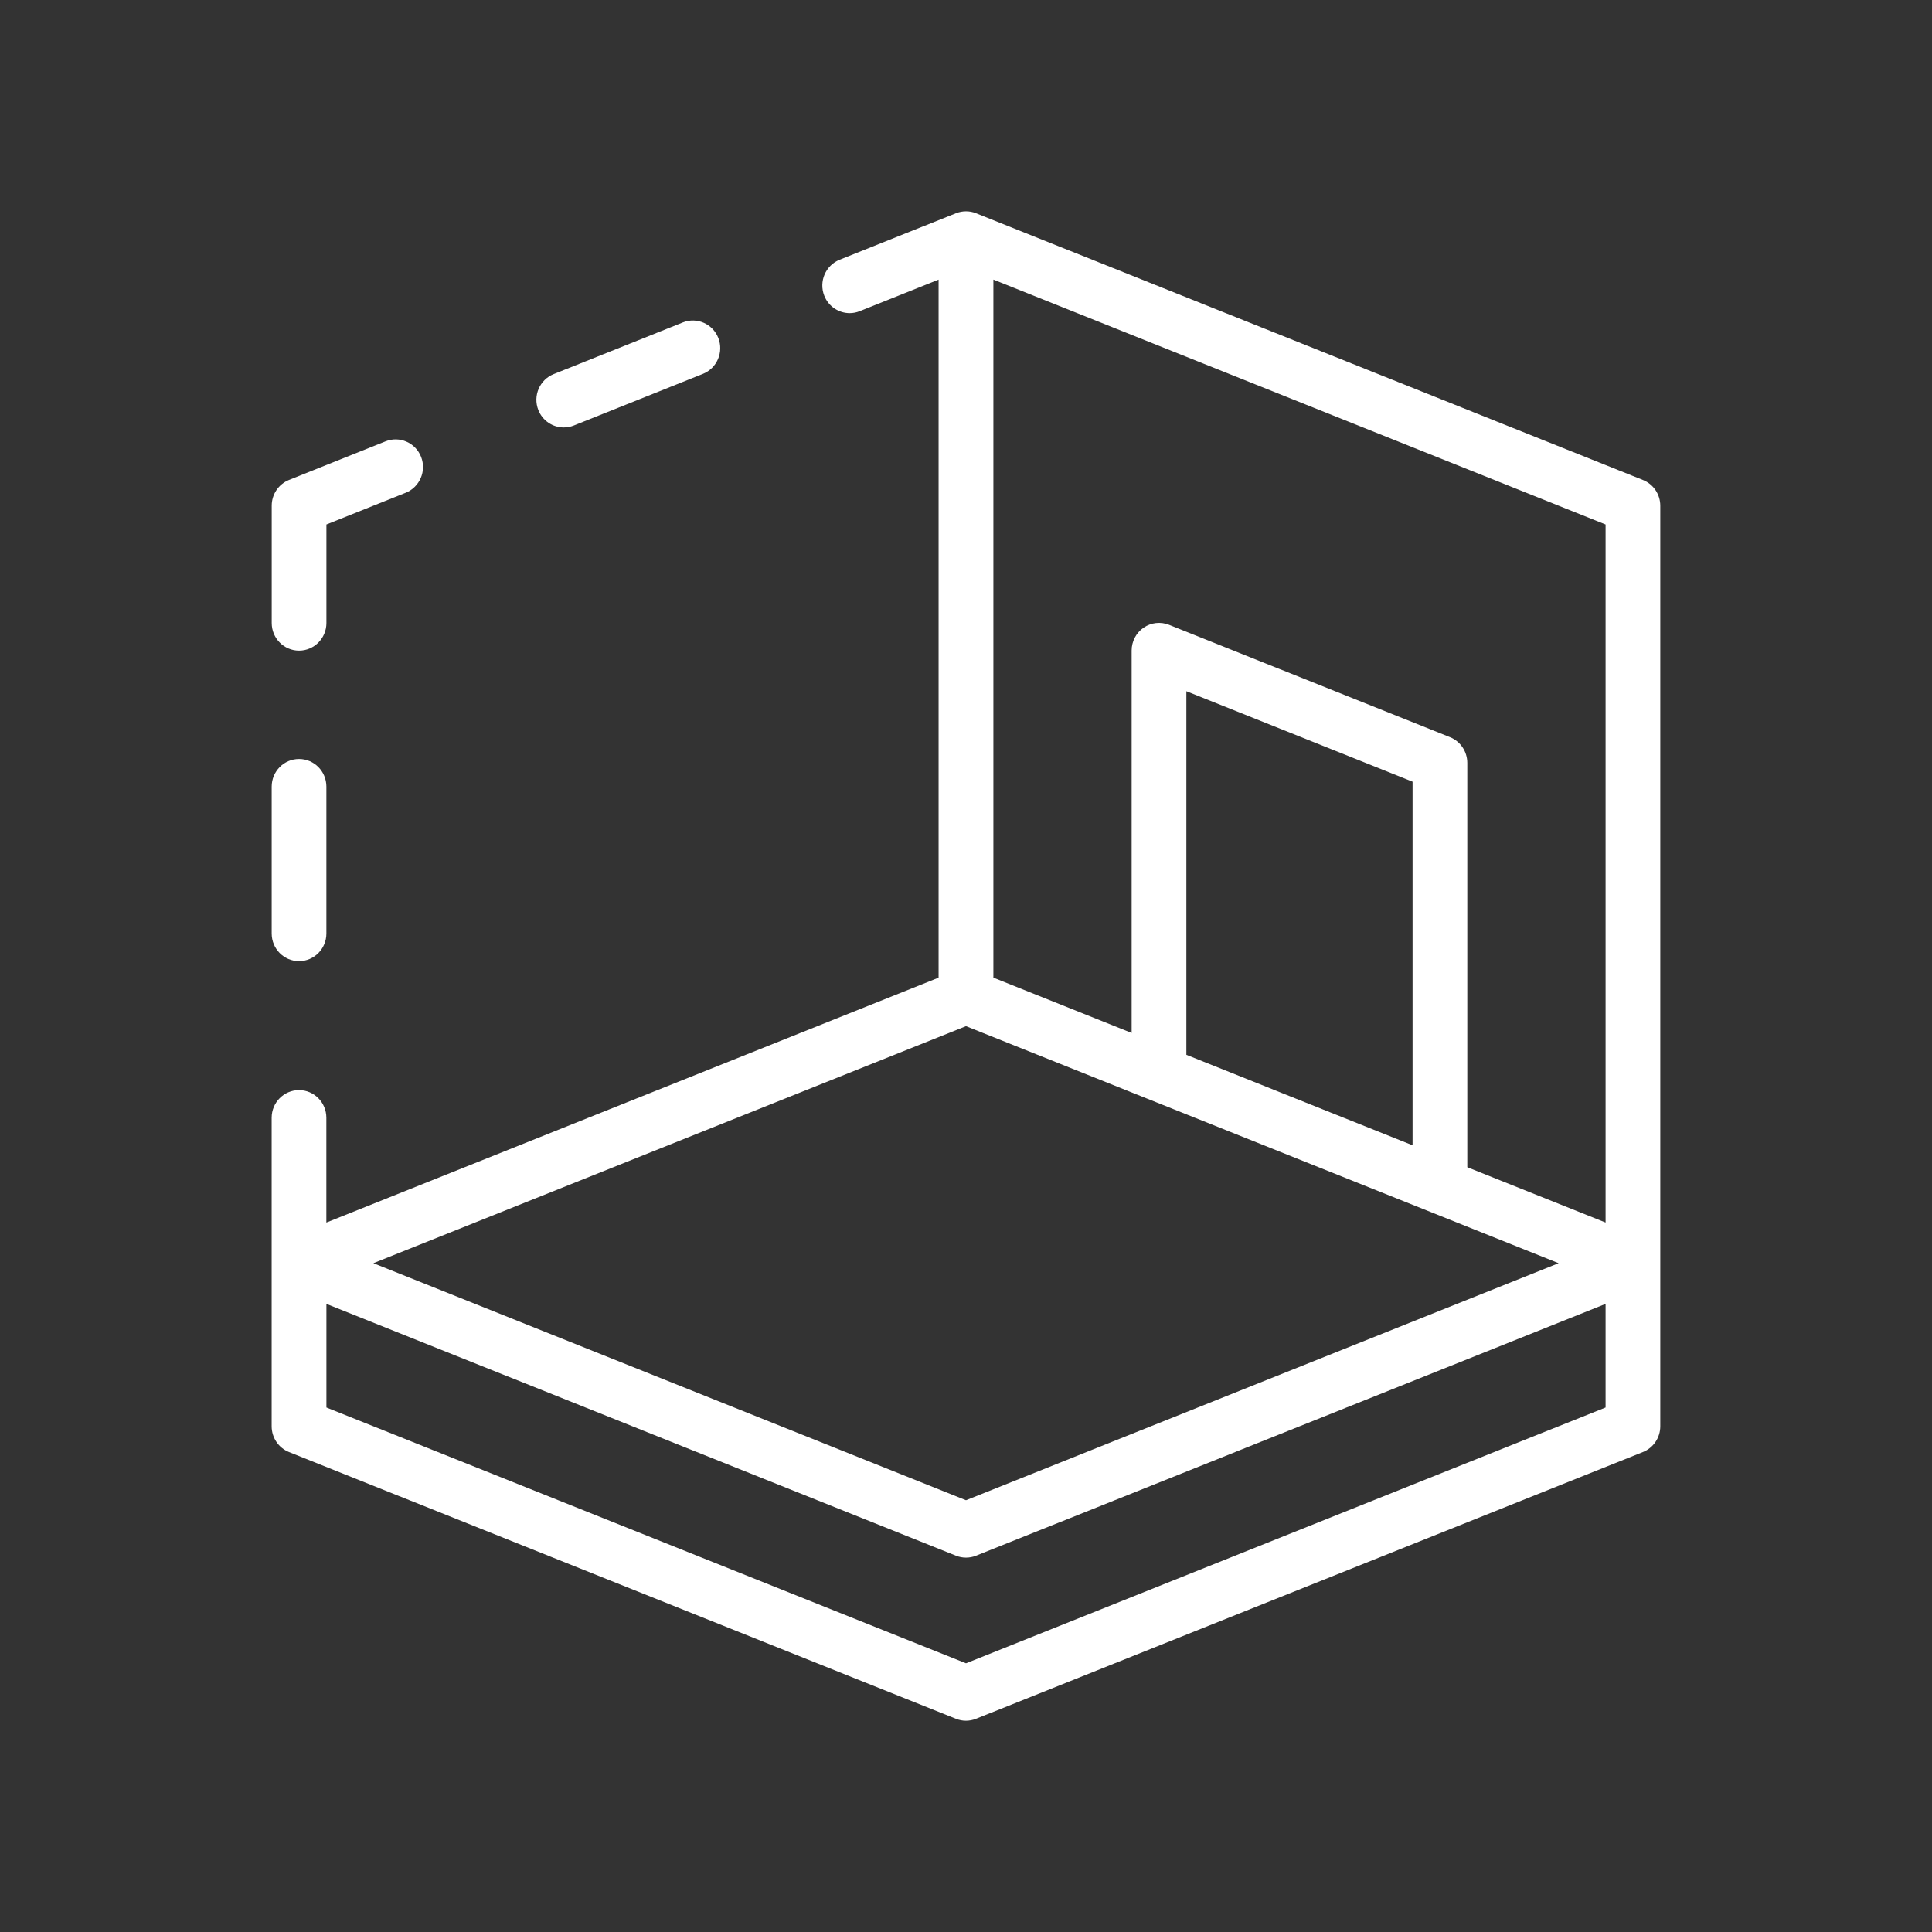 <svg height="64" viewBox="0 0 64 64" width="64" xmlns="http://www.w3.org/2000/svg"><rect x="0" y="0" width="64" height="64" fill="#333333" stroke="none"/><path d="m22.67.063c.211-.083.448-.085.663.001l22.093 8.837c.346.138.573.476.573.852v30.495c0 .376-.227.713-.573.852l-22.093 8.836c-.107.043-.221.065-.334.065-.113 0-.227-.021-.333-.065l-22.094-8.836c-.345-.138-.573-.476-.573-.852v-10.221c0-.506.406-.916.906-.916.501 0 .906.41.906.916v3.471l20.281-8.112v-23.123l-2.612 1.045c-.11.044-.222.065-.333.065-.361 0-.702-.219-.843-.579-.184-.47.044-1.002.509-1.189l3.852-1.54zm21.517 36.13-20.853 8.341c-.107.043-.221.064-.334.064-.113 0-.227-.021-.333-.064l-20.854-8.341v3.432l21.187 8.474 21.187-8.474zm-21.187-9.2-19.631 7.852 19.631 7.852 19.631-7.852zm.907-24.731v23.123l4.58 1.832v-12.668c0-.303.149-.587.397-.757.248-.171.564-.205.843-.094l9.306 3.722c.346.138.573.476.573.852v13.393l4.581 1.832v-23.123zm6.393 13.635v12.045l7.493 2.997v-12.045zm-29.394 2.245c.501 0 .906.41.906.916v4.865c0 .506-.406.916-.906.916-.501 0-.906-.41-.906-.916v-4.865c0-.505.406-.916.906-.916zm2.866-10.522c.465-.186.992.044 1.177.514.184.47-.044 1.002-.509 1.189l-2.627 1.051v3.263c0 .506-.406.916-.906.916-.501 0-.906-.41-.906-.916v-3.886c0-.376.227-.713.573-.852zm9.846-3.938c.465-.186.992.044 1.177.514.184.47-.044 1.002-.509 1.189l-4.278 1.711c-.11.043-.223.064-.333.064-.361 0-.702-.219-.843-.579-.184-.47.044-1.002.509-1.188z" fill="#fff" transform="translate(9 7)"/></svg>